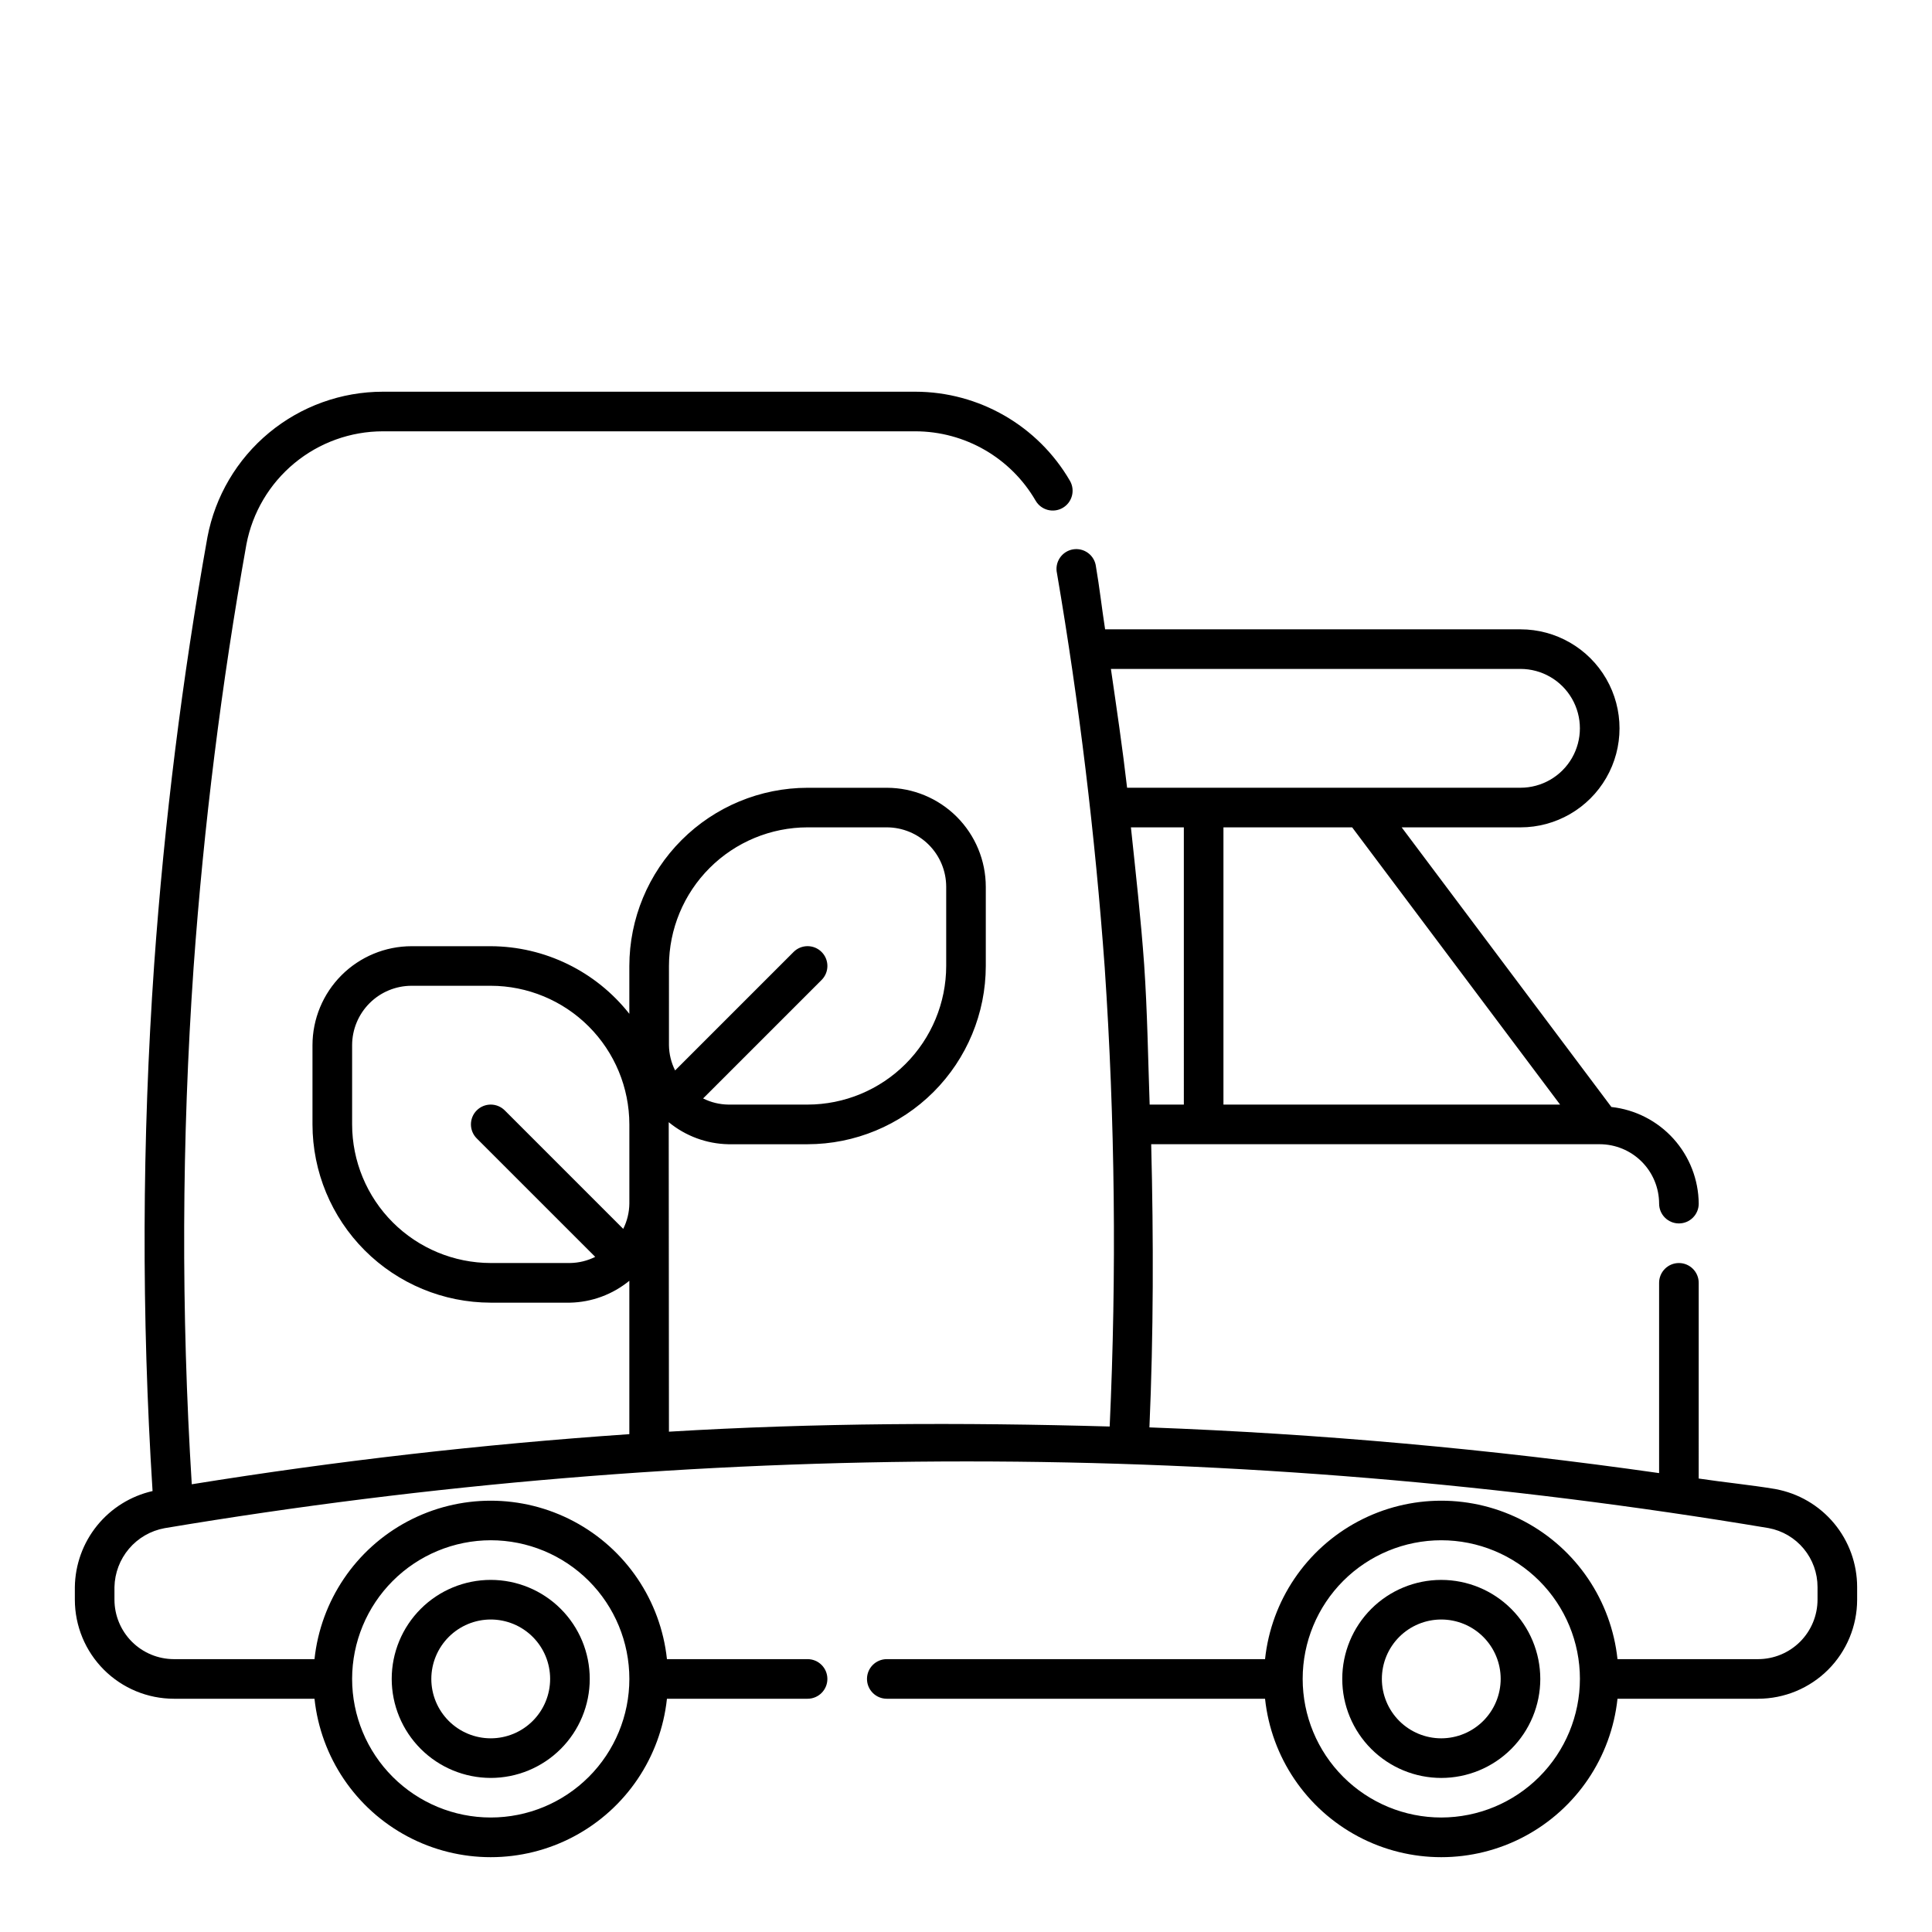 <?xml version="1.0" encoding="UTF-8"?>
<!-- Uploaded to: SVG Repo, www.svgrepo.com, Generator: SVG Repo Mixer Tools -->
<svg fill="#000000" width="800px" height="800px" version="1.1" viewBox="144 144 512 512" xmlns="http://www.w3.org/2000/svg">
 <g>
  <path d="m525.95 562.69c-6.957 0-13.633 2.766-18.555 7.684-4.918 4.922-7.684 11.598-7.684 18.555 0 6.961 2.766 13.637 7.684 18.555 4.922 4.922 11.598 7.688 18.555 7.688 6.961 0 13.637-2.766 18.555-7.688 4.922-4.918 7.688-11.594 7.688-18.555-0.008-6.957-2.773-13.625-7.691-18.547-4.922-4.918-11.59-7.688-18.551-7.691zm0 41.984c-4.176 0-8.18-1.66-11.133-4.613-2.949-2.953-4.609-6.957-4.609-11.133s1.66-8.18 4.609-11.133c2.953-2.953 6.957-4.609 11.133-4.609s8.184 1.656 11.133 4.609c2.953 2.953 4.613 6.957 4.613 11.133-0.008 4.176-1.668 8.176-4.617 11.129-2.953 2.949-6.953 4.609-11.129 4.617z"/>
  <path d="m274.05 615.17c6.957 0 13.633-2.766 18.555-7.688 4.922-4.918 7.684-11.594 7.684-18.555 0-6.957-2.762-13.633-7.684-18.555-4.922-4.918-11.598-7.684-18.555-7.684-6.961 0-13.633 2.766-18.555 7.684-4.922 4.922-7.688 11.598-7.688 18.555 0.008 6.957 2.773 13.629 7.695 18.551 4.918 4.918 11.59 7.684 18.547 7.691zm0-41.984c4.176 0 8.18 1.656 11.133 4.609 2.953 2.953 4.609 6.957 4.609 11.133s-1.656 8.18-4.609 11.133c-2.953 2.953-6.957 4.613-11.133 4.613s-8.18-1.66-11.133-4.613c-2.953-2.953-4.613-6.957-4.613-11.133 0.008-4.172 1.668-8.172 4.621-11.125 2.949-2.949 6.949-4.613 11.125-4.617z"/>
  <path d="m614.55 538.62c-6.777-1.129-13.59-1.773-20.379-2.793l0.004-51.863c0-2.894-2.352-5.246-5.25-5.246-2.898 0-5.246 2.352-5.246 5.246v50.422c-44.781-6.387-89.867-10.426-135.07-12.113 1.082-24.672 1.105-49.777 0.469-75.043h118.86c4.176 0.008 8.176 1.668 11.129 4.617 2.949 2.953 4.609 6.953 4.617 11.129 0 2.898 2.348 5.246 5.246 5.246 2.898 0 5.25-2.348 5.25-5.246-0.055-6.363-2.438-12.484-6.703-17.207-4.266-4.719-10.117-7.711-16.441-8.406l-55.578-74.102h31.488c9.375 0 18.039-5 22.727-13.121 4.688-8.117 4.688-18.121 0-26.238-4.688-8.117-13.352-13.121-22.727-13.121h-110.08c-0.855-5.523-1.484-11.145-2.426-16.625-0.168-1.43-0.914-2.727-2.066-3.59-1.152-0.863-2.609-1.215-4.027-0.973s-2.676 1.059-3.477 2.254c-0.801 1.195-1.078 2.668-0.762 4.07 5.863 34.266 10.109 69.414 12.648 104.44v0.004c2.738 40.5 3.18 81.125 1.32 121.68-39.086-1.113-78.09-0.965-116.8 1.371 0-13.645-0.055-81.836-0.059-82.016v-0.004c4.461 3.672 10.027 5.731 15.805 5.844h20.992c12.52-0.016 24.523-4.996 33.379-13.852 8.855-8.855 13.836-20.859 13.852-33.379v-20.992c-0.004-6.957-2.773-13.629-7.691-18.551-4.922-4.918-11.59-7.684-18.547-7.691h-20.992c-12.523 0.016-24.527 4.996-33.383 13.852-8.855 8.855-13.836 20.859-13.852 33.383v12.668c-8.867-11.266-22.398-17.867-36.734-17.918h-20.992c-6.957 0.008-13.629 2.773-18.547 7.691-4.922 4.922-7.688 11.59-7.695 18.551v20.992c0.016 12.52 5 24.523 13.852 33.379 8.855 8.855 20.859 13.836 33.383 13.852h20.992c5.75-0.117 11.293-2.16 15.742-5.801v40.648c-39.031 2.676-77.684 7.106-115.96 13.281-2.84-45.617-2.68-91.375 0.484-136.97 2.695-37.598 7.367-75.031 14-112.14 1.605-8.422 6.102-16.02 12.707-21.484s14.91-8.453 23.484-8.453h141.07c13.141 0.012 25.281 7.008 31.879 18.371 1.449 2.512 4.66 3.375 7.172 1.926 2.516-1.449 3.379-4.66 1.93-7.176-8.488-14.602-24.09-23.594-40.98-23.617h-141.07c-11.027 0-21.711 3.852-30.207 10.887-8.492 7.035-14.262 16.816-16.316 27.652-6.699 37.488-11.414 75.301-14.121 113.29-3.234 46.441-3.371 93.047-0.422 139.51-5.789 1.316-10.969 4.539-14.703 9.152-3.734 4.613-5.809 10.352-5.891 16.289v3.356c0.008 6.957 2.773 13.629 7.695 18.551 4.918 4.918 11.59 7.684 18.547 7.691h37.266c1.656 15.508 10.898 29.184 24.672 36.5 13.777 7.316 30.285 7.316 44.059 0 13.777-7.316 23.02-20.992 24.672-36.5h37.27c2.898 0 5.246-2.352 5.246-5.25 0-2.898-2.348-5.246-5.246-5.246h-37.27c-1.652-15.508-10.895-29.188-24.672-36.504-13.773-7.312-30.281-7.312-44.059 0-13.773 7.316-23.016 20.996-24.672 36.504h-37.266c-4.176-0.008-8.176-1.668-11.125-4.617-2.953-2.953-4.613-6.953-4.621-11.129v-3.359 0.004c0.078-3.731 1.438-7.32 3.856-10.164 2.414-2.844 5.738-4.762 9.41-5.438 140.73-23.582 284.4-23.59 425.13-0.02 3.641 0.684 6.926 2.621 9.289 5.477 2.359 2.852 3.652 6.438 3.648 10.145v3.356c-0.008 4.176-1.668 8.176-4.617 11.129-2.953 2.949-6.953 4.609-11.129 4.617h-37.266c-1.652-15.508-10.898-29.188-24.672-36.504-13.777-7.312-30.285-7.312-44.059 0-13.773 7.316-23.02 20.996-24.672 36.504h-100.24c-2.898 0-5.25 2.348-5.25 5.246 0 2.898 2.352 5.25 5.25 5.25h100.24c1.652 15.508 10.898 29.184 24.672 36.5 13.773 7.316 30.281 7.316 44.059 0 13.773-7.316 23.02-20.992 24.672-36.5h37.266c6.957-0.008 13.629-2.773 18.551-7.691 4.918-4.922 7.684-11.594 7.691-18.551v-3.359 0.004c-0.004-6.172-2.164-12.145-6.109-16.887-3.949-4.742-9.434-7.953-15.5-9.07zm-156.82-101.89h-9.059c-0.43-12.367-0.609-24.703-1.457-37.117-0.871-12.129-2.227-24.242-3.508-36.355h14.023zm99.711 0h-89.215v-73.473h34.109zm-119.04-115.46h108.54c5.625 0 10.824 3 13.637 7.871 2.812 4.875 2.812 10.875 0 15.746-2.812 4.871-8.012 7.871-13.637 7.871h-104.25c-1.219-10.57-2.769-21.004-4.289-31.488zm-117.12 78.723c0.012-9.742 3.887-19.078 10.773-25.965 6.887-6.887 16.223-10.762 25.965-10.773h20.992c4.172 0.008 8.172 1.668 11.125 4.617 2.949 2.953 4.613 6.953 4.617 11.129v20.992c-0.012 9.738-3.887 19.074-10.773 25.961-6.887 6.887-16.223 10.762-25.961 10.773h-20.992c-2.328-0.031-4.617-0.586-6.695-1.629l31.398-31.395c2.051-2.051 2.051-5.375 0-7.422-2.051-2.051-5.375-2.051-7.422 0l-31.398 31.398c-1.043-2.082-1.598-4.371-1.629-6.695zm-47.23 152.19c9.742 0 19.086 3.871 25.977 10.758 6.887 6.891 10.758 16.234 10.758 25.977 0 9.746-3.871 19.09-10.758 25.977-6.891 6.891-16.234 10.762-25.977 10.762s-19.086-3.871-25.977-10.762c-6.891-6.887-10.762-16.23-10.762-25.977 0.012-9.738 3.887-19.074 10.773-25.961 6.887-6.887 16.227-10.762 25.965-10.773zm36.734-89.215c-0.027 2.324-0.586 4.613-1.625 6.695l-31.398-31.402c-2.051-2.047-5.375-2.047-7.422 0-2.051 2.051-2.051 5.375 0 7.426l31.398 31.395c-2.082 1.043-4.371 1.598-6.695 1.629h-20.992c-9.738-0.012-19.078-3.887-25.965-10.773-6.887-6.887-10.762-16.223-10.773-25.961v-20.992c0.008-4.176 1.668-8.176 4.621-11.129 2.949-2.949 6.949-4.609 11.125-4.617h20.992c9.738 0.012 19.074 3.887 25.961 10.773 6.887 6.887 10.762 16.223 10.773 25.965zm215.17 162.69c-9.742 0-19.086-3.871-25.977-10.762-6.887-6.887-10.758-16.23-10.758-25.977 0-9.742 3.871-19.086 10.758-25.977 6.891-6.887 16.234-10.758 25.977-10.758 9.746 0 19.09 3.871 25.977 10.758 6.891 6.891 10.762 16.234 10.762 25.977-0.012 9.742-3.887 19.078-10.773 25.965-6.887 6.887-16.223 10.762-25.965 10.773z"/>
 </g>
</svg>